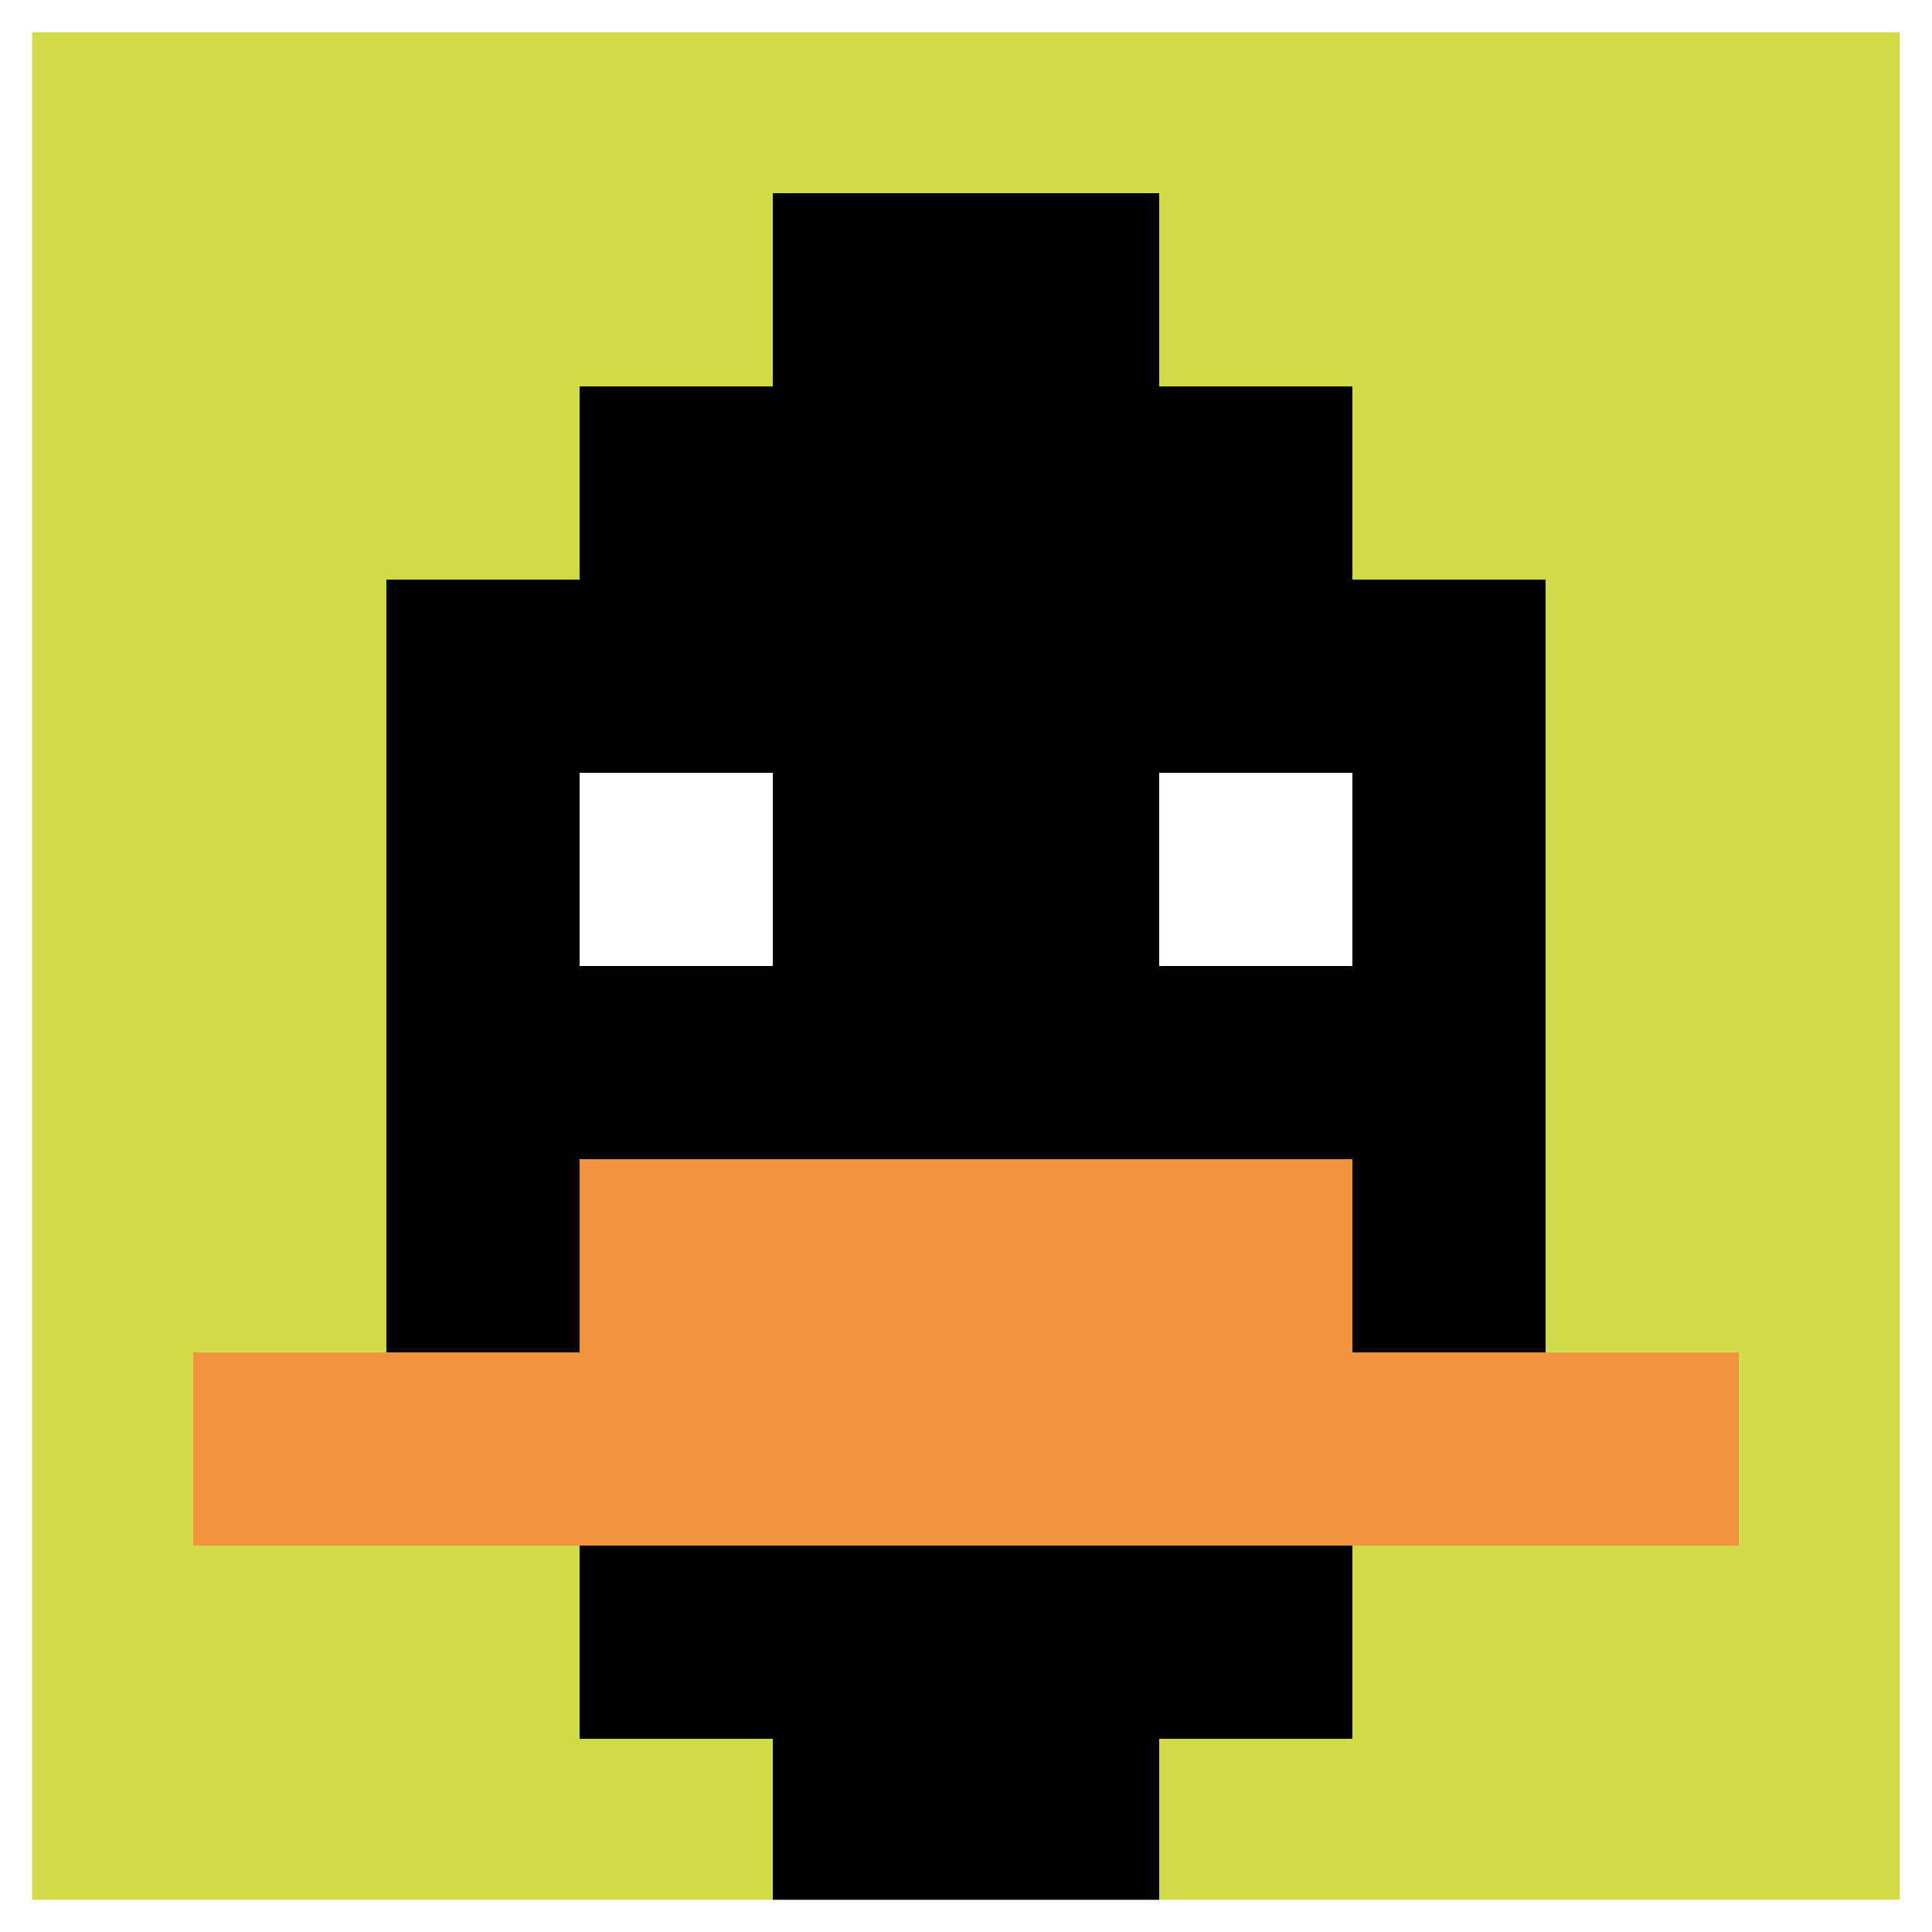 <svg xmlns="http://www.w3.org/2000/svg" version="1.1" width="1238" height="1238"><title>'goose-pfp-909278' by Dmitri Cherniak</title><desc>seed=909278
backgroundColor=#e38215
padding=20
innerPadding=0
timeout=1700
dimension=1
border=true
Save=function(){return n.handleSave()}
frame=428

Rendered at Tue Oct 03 2023 13:53:07 GMT-0500 (Central Daylight Time)
Generated in &lt;1ms
</desc><defs></defs><rect width="100%" height="100%" fill="#e38215"></rect><g><g id="0-0"><rect x="0" y="0" height="1238" width="1238" fill="#D1DB47"></rect><g><rect id="0-0-3-2-4-7" x="371.4" y="247.6" width="495.2" height="866.6" fill="#000000"></rect><rect id="0-0-2-3-6-5" x="247.6" y="371.4" width="742.8" height="619" fill="#000000"></rect><rect id="0-0-4-8-2-2" x="495.2" y="990.4" width="247.6" height="247.6" fill="#000000"></rect><rect id="0-0-1-7-8-1" x="123.8" y="866.6" width="990.4" height="123.8" fill="#F0943E"></rect><rect id="0-0-3-6-4-2" x="371.4" y="742.8" width="495.2" height="247.6" fill="#F0943E"></rect><rect id="0-0-3-4-1-1" x="371.4" y="495.2" width="123.8" height="123.8" fill="#ffffff"></rect><rect id="0-0-6-4-1-1" x="742.8" y="495.2" width="123.8" height="123.8" fill="#ffffff"></rect><rect id="0-0-4-1-2-2" x="495.2" y="123.8" width="247.6" height="247.6" fill="#000000"></rect></g><rect x="0" y="0" stroke="white" stroke-width="41.267" height="1238" width="1238" fill="none"></rect></g></g></svg>